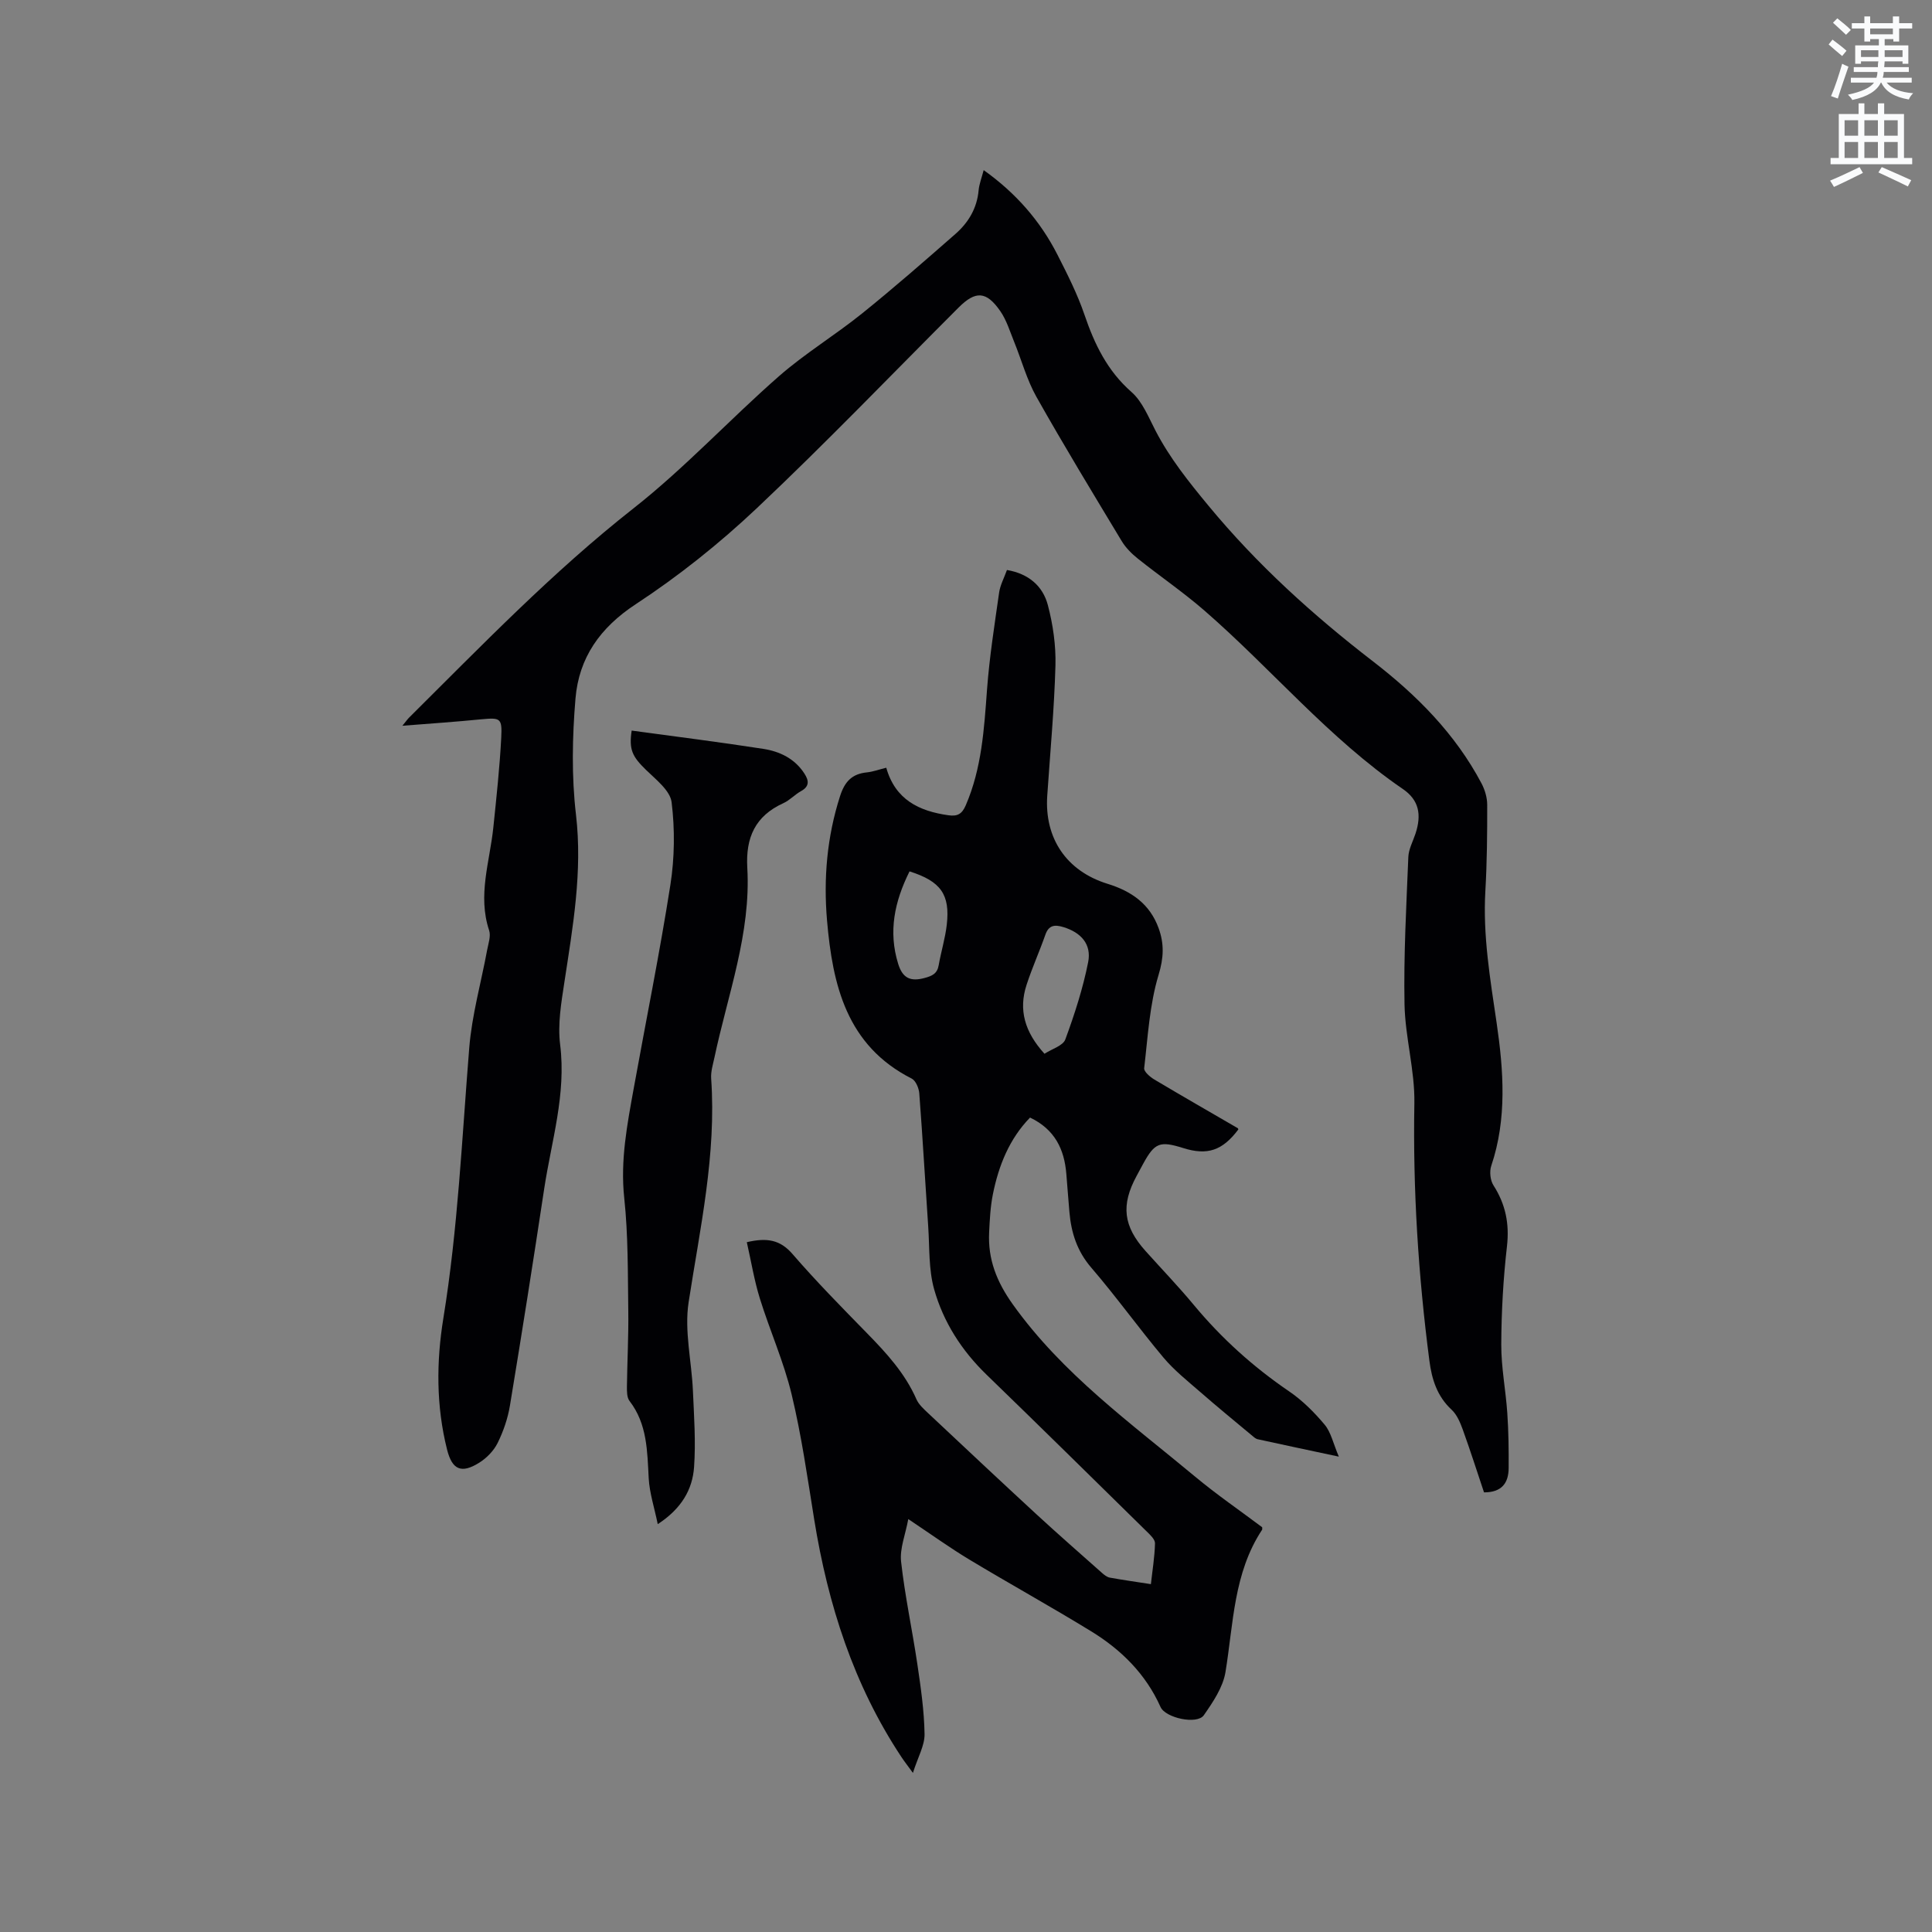 <svg enable-background="new 0 0 400 400" viewBox="0 0 400 400" xmlns="http://www.w3.org/2000/svg"><rect x="0" y="0" width="400" height="400" fill="#808080" stroke="none"/><path d="m378.6 9.2.8-1c.9.7 1.9 1.4 2.9 2.3l-.9 1.1c-1.1-.9-2-1.7-2.8-2.4zm.5 10.7c.9-2.1 1.6-4.3 2.3-6.7.4.2.8.4 1.3.6-.7 2.1-1.5 4.3-2.2 6.6zm.4-15.2.9-.9c1 .8 2 1.6 2.8 2.4l-1 1c-1-.9-1.9-1.8-2.7-2.5zm12.5-1.3h1.2v1.4h2.7v1.1h-2.7v2.7h-1.2v-.5h-1.8v1.3h4.9v3.8h-1.2v-.5h-3.7c0 .4-.1.9-.1 1.2h5.1v1h-5.2c0 .5-.1.9-.2 1.2h6v1h-5.2c1.1 1.3 2.9 2 5.5 2.2-.4.4-.7.8-.9 1.3-2.9-.5-4.8-1.6-5.7-3.5h-.1c-.8 1.7-2.7 2.9-5.9 3.6-.2-.4-.6-.8-.9-1.1 2.8-.6 4.6-1.4 5.4-2.5h-4.8v-1h5.3c.1-.3.2-.7.2-1.2h-4.9v-1h5c0-.4 0-.8.1-1.2h-3.6v.5h-1.2v-3.8h4.9v-1.3h-1.8v.5h-1.2v-2.7h-2.6v-1.1h2.6v-1.4h1.2v1.4h4.7v-1.4zm-6.7 8.4h3.6c0-.4 0-.9 0-1.4h-3.6zm1.9-4.7h4.7v-1.2h-4.7zm6.7 3.3h-3.7v1.4h3.7z" fill="#fafbfc"/><path d="m384.7 21.4h1.3v2.2h2.8v-2.2h1.3v2.2h4.1v9.1h1.7v1.3h-16.9v-1.3h1.7v-9.1h4.1v-2.2zm.3 13.2.7 1.2c-1.8.9-3.8 1.9-6 2.9-.2-.4-.5-.8-.8-1.3 2.4-1 4.4-2 6.1-2.8zm-3.1-6.5h2.8v-3.2h-2.8zm0 4.6h2.8v-3.3h-2.8zm4.1-4.6h2.8v-3.2h-2.8zm0 4.6h2.8v-3.3h-2.8zm3.6 1.9c2.1.9 4.1 1.8 6.1 2.7l-.7 1.3c-2.2-1.1-4.2-2-6.1-2.9zm3.3-9.7h-2.8v3.2h2.8zm-2.8 7.8h2.8v-3.3h-2.8z" fill="#fafbfc"/><g fill="#010104"><path d="m183.49 158.95c1.87 6.61 6.77 8.98 12.86 9.84 1.9.27 2.82-.26 3.6-2.06 3.31-7.66 3.8-15.77 4.4-23.93.5-6.74 1.56-13.44 2.51-20.13.22-1.53 1.01-2.97 1.62-4.66 4.46.76 7.43 3.31 8.47 7.28 1.06 4.03 1.68 8.34 1.57 12.49-.25 9-1.09 17.98-1.7 26.98-.59 8.78 3.96 15.58 12.48 18.22 4.96 1.53 8.76 4.17 10.58 9.19 1.17 3.23 1.07 6.11-.01 9.67-1.87 6.18-2.22 12.83-2.98 19.32-.08.7 1.21 1.81 2.1 2.34 5.73 3.42 11.52 6.73 17.28 10.08.07.04.08.18.11.27-3.29 4.37-6.4 5.42-11.42 3.84-4.83-1.52-5.89-1.1-8.27 3.24-.46.84-.9 1.68-1.36 2.52-3.29 6.06-2.77 10.42 1.86 15.58 3.33 3.71 6.79 7.31 9.97 11.14 5.73 6.9 12.28 12.81 19.7 17.87 2.77 1.88 5.24 4.35 7.4 6.93 1.3 1.55 1.75 3.83 2.93 6.61-6.32-1.35-11.56-2.45-16.79-3.6-.47-.1-.9-.53-1.3-.86-3.55-2.96-7.13-5.89-10.61-8.93-2.62-2.28-5.39-4.48-7.61-7.12-5.11-6.09-9.75-12.58-14.93-18.6-2.96-3.43-4.17-7.25-4.54-11.54-.23-2.64-.42-5.28-.64-7.92-.42-5.08-2.39-9.19-7.51-11.63-4.28 4.4-6.49 9.91-7.69 15.86-.52 2.58-.65 5.25-.78 7.89-.28 5.59 1.56 10.25 4.91 14.94 10.29 14.41 24.44 24.58 37.77 35.68 4.47 3.72 9.28 7.02 13.85 10.45 0 .31.04.44-.01.51-5.93 8.97-5.93 19.41-7.59 29.49-.52 3.15-2.59 6.2-4.48 8.92-1.4 2-7.94.57-8.96-1.7-3.06-6.84-8.15-11.87-14.39-15.69-8.3-5.09-16.83-9.8-25.17-14.82-4.08-2.46-7.95-5.25-12.67-8.4-.59 3.22-1.79 6.09-1.49 8.8.79 7.12 2.32 14.16 3.37 21.25.71 4.79 1.41 9.63 1.49 14.46.04 2.35-1.36 4.72-2.41 8.04-1.24-1.7-1.85-2.48-2.39-3.3-9.9-14.94-15.2-31.57-18.04-49.12-1.4-8.68-2.63-17.41-4.68-25.94-1.62-6.76-4.51-13.2-6.58-19.86-1.17-3.77-1.8-7.7-2.7-11.66 4.2-.98 6.91-.49 9.45 2.44 4.92 5.69 10.21 11.06 15.47 16.44 4.02 4.11 7.85 8.29 10.2 13.65.49 1.1 1.52 2.02 2.43 2.88 7.42 6.97 14.84 13.94 22.32 20.84 4.49 4.14 9.09 8.16 13.66 12.22.47.42 1.04.87 1.62.98 2.83.51 5.67.91 8.51 1.35.31-2.82.78-5.63.85-8.45.02-.82-1.01-1.77-1.74-2.48-11.03-10.84-22.04-21.69-33.15-32.45-5.15-4.99-8.93-10.89-10.84-17.68-1.15-4.1-.93-8.59-1.22-12.92-.63-9.2-1.15-18.41-1.85-27.61-.08-1.09-.73-2.65-1.57-3.08-13.5-6.84-16.38-19.4-17.53-32.71-.75-8.7-.02-17.32 2.69-25.76.97-3.03 2.48-4.63 5.59-4.93 1.28-.14 2.47-.59 3.98-.96zm32.76 59.22c1.55-1.01 3.83-1.66 4.31-2.96 1.92-5.21 3.65-10.56 4.73-16 .74-3.75-1.51-6.17-5.15-7.27-1.75-.53-3.01-.43-3.71 1.59-1.22 3.48-2.75 6.86-3.89 10.37-1.7 5.19-.38 9.77 3.71 14.27zm-27.94-37.76c-3.11 6.25-4.43 12.45-2.35 19.15.91 2.94 2.52 3.71 5.43 2.93 1.61-.43 2.66-.9 2.96-2.67.49-2.8 1.35-5.55 1.67-8.37.71-6.26-1.24-8.99-7.71-11.04z"/><path d="m83.31 150.26c.77-.93 1.04-1.34 1.38-1.68 15.04-14.93 29.73-30.18 46.49-43.35 10.63-8.36 19.91-18.42 30.11-27.35 5.38-4.71 11.59-8.47 17.18-12.97 6.6-5.31 12.97-10.89 19.34-16.47 2.68-2.35 4.46-5.3 4.8-9.01.12-1.33.64-2.63 1.05-4.21 6.67 4.75 11.71 10.52 15.27 17.51 2.06 4.05 4.14 8.15 5.6 12.44 2.08 6.1 4.72 11.59 9.73 15.99 2.27 1.99 3.53 5.23 4.99 8.03 2.95 5.68 6.88 10.59 10.95 15.51 10.06 12.18 21.64 22.66 34.1 32.26 9.06 6.99 17.02 15 22.43 25.23.7 1.33 1.18 2.95 1.18 4.44.01 5.94-.04 11.88-.38 17.8-.54 9.28 1 18.27 2.34 27.41 1.42 9.73 2.17 19.78-1.12 29.53-.4 1.19-.21 3.01.46 4.05 2.51 3.92 3.32 7.95 2.79 12.62-.77 6.73-1.15 13.54-1.18 20.31-.02 4.74.93 9.47 1.25 14.22.26 3.8.31 7.61.28 11.42-.03 3-1.38 5-5.1 4.99-1.43-4.27-2.84-8.68-4.41-13.03-.53-1.45-1.2-3.06-2.29-4.07-3.01-2.79-4.11-6.3-4.61-10.16-2.3-17.69-3.43-35.42-3.11-53.28.12-6.83-1.91-13.67-2.04-20.52-.19-10.16.38-20.34.79-30.5.07-1.63.96-3.23 1.49-4.84 1.28-3.91.73-6.93-2.62-9.22-15.35-10.51-27.19-24.87-41.09-36.95-4.39-3.81-9.22-7.11-13.77-10.74-1.29-1.03-2.53-2.27-3.37-3.67-5.96-9.89-11.96-19.76-17.63-29.82-2-3.55-3.08-7.62-4.63-11.43-.87-2.14-1.56-4.45-2.85-6.32-2.9-4.19-5.13-4.27-8.66-.74-13.87 13.87-27.47 28.04-41.73 41.5-7.74 7.31-16.19 14.06-25.09 19.9-7.43 4.87-11.77 11.12-12.48 19.51-.67 7.97-.83 16.14.1 24.06 1.38 11.82-.65 23.19-2.4 34.7-.65 4.26-1.41 8.7-.88 12.91 1.29 10.29-1.8 19.96-3.3 29.85-2.26 14.97-4.62 29.93-7.09 44.87-.44 2.67-1.36 5.35-2.56 7.78-.8 1.61-2.28 3.12-3.82 4.08-3.7 2.31-5.59 1.44-6.64-2.73-2.26-8.99-2.24-18.14-.77-27.17 3.02-18.56 3.85-37.29 5.36-55.98.55-6.82 2.46-13.53 3.71-20.29.25-1.34.8-2.87.41-4.05-2.42-7.26.14-14.24.87-21.32.64-6.21 1.32-12.43 1.64-18.66.2-4.01-.21-4.08-4.1-3.73-5.25.52-10.48.88-16.37 1.34z"/><path d="m130.78 151.26c9.1 1.24 18.21 2.38 27.28 3.79 3.39.53 6.48 2.01 8.47 5.09.93 1.43 1.13 2.65-.68 3.65-1.29.71-2.34 1.9-3.67 2.5-5.82 2.65-7.82 7.12-7.46 13.38.78 13.58-4.05 26.26-6.8 39.27-.31 1.44-.78 2.93-.68 4.37 1.1 15.72-2.3 30.94-4.67 46.31-.91 5.91.62 12.18.89 18.29.23 5.27.61 10.58.24 15.83-.33 4.66-2.61 8.62-7.52 11.82-.71-3.46-1.7-6.44-1.87-9.47-.31-5.63-.28-11.23-3.97-16.03-.56-.72-.55-2-.54-3.02.06-5.19.35-10.38.28-15.57-.11-7.83-.01-15.7-.84-23.46-.83-7.77.61-15.16 1.96-22.64 2.54-14.06 5.39-28.07 7.6-42.19.87-5.59.94-11.47.25-17.08-.3-2.43-3.25-4.7-5.31-6.71-2.83-2.76-3.55-4.18-2.96-8.13z"/></g></svg>
